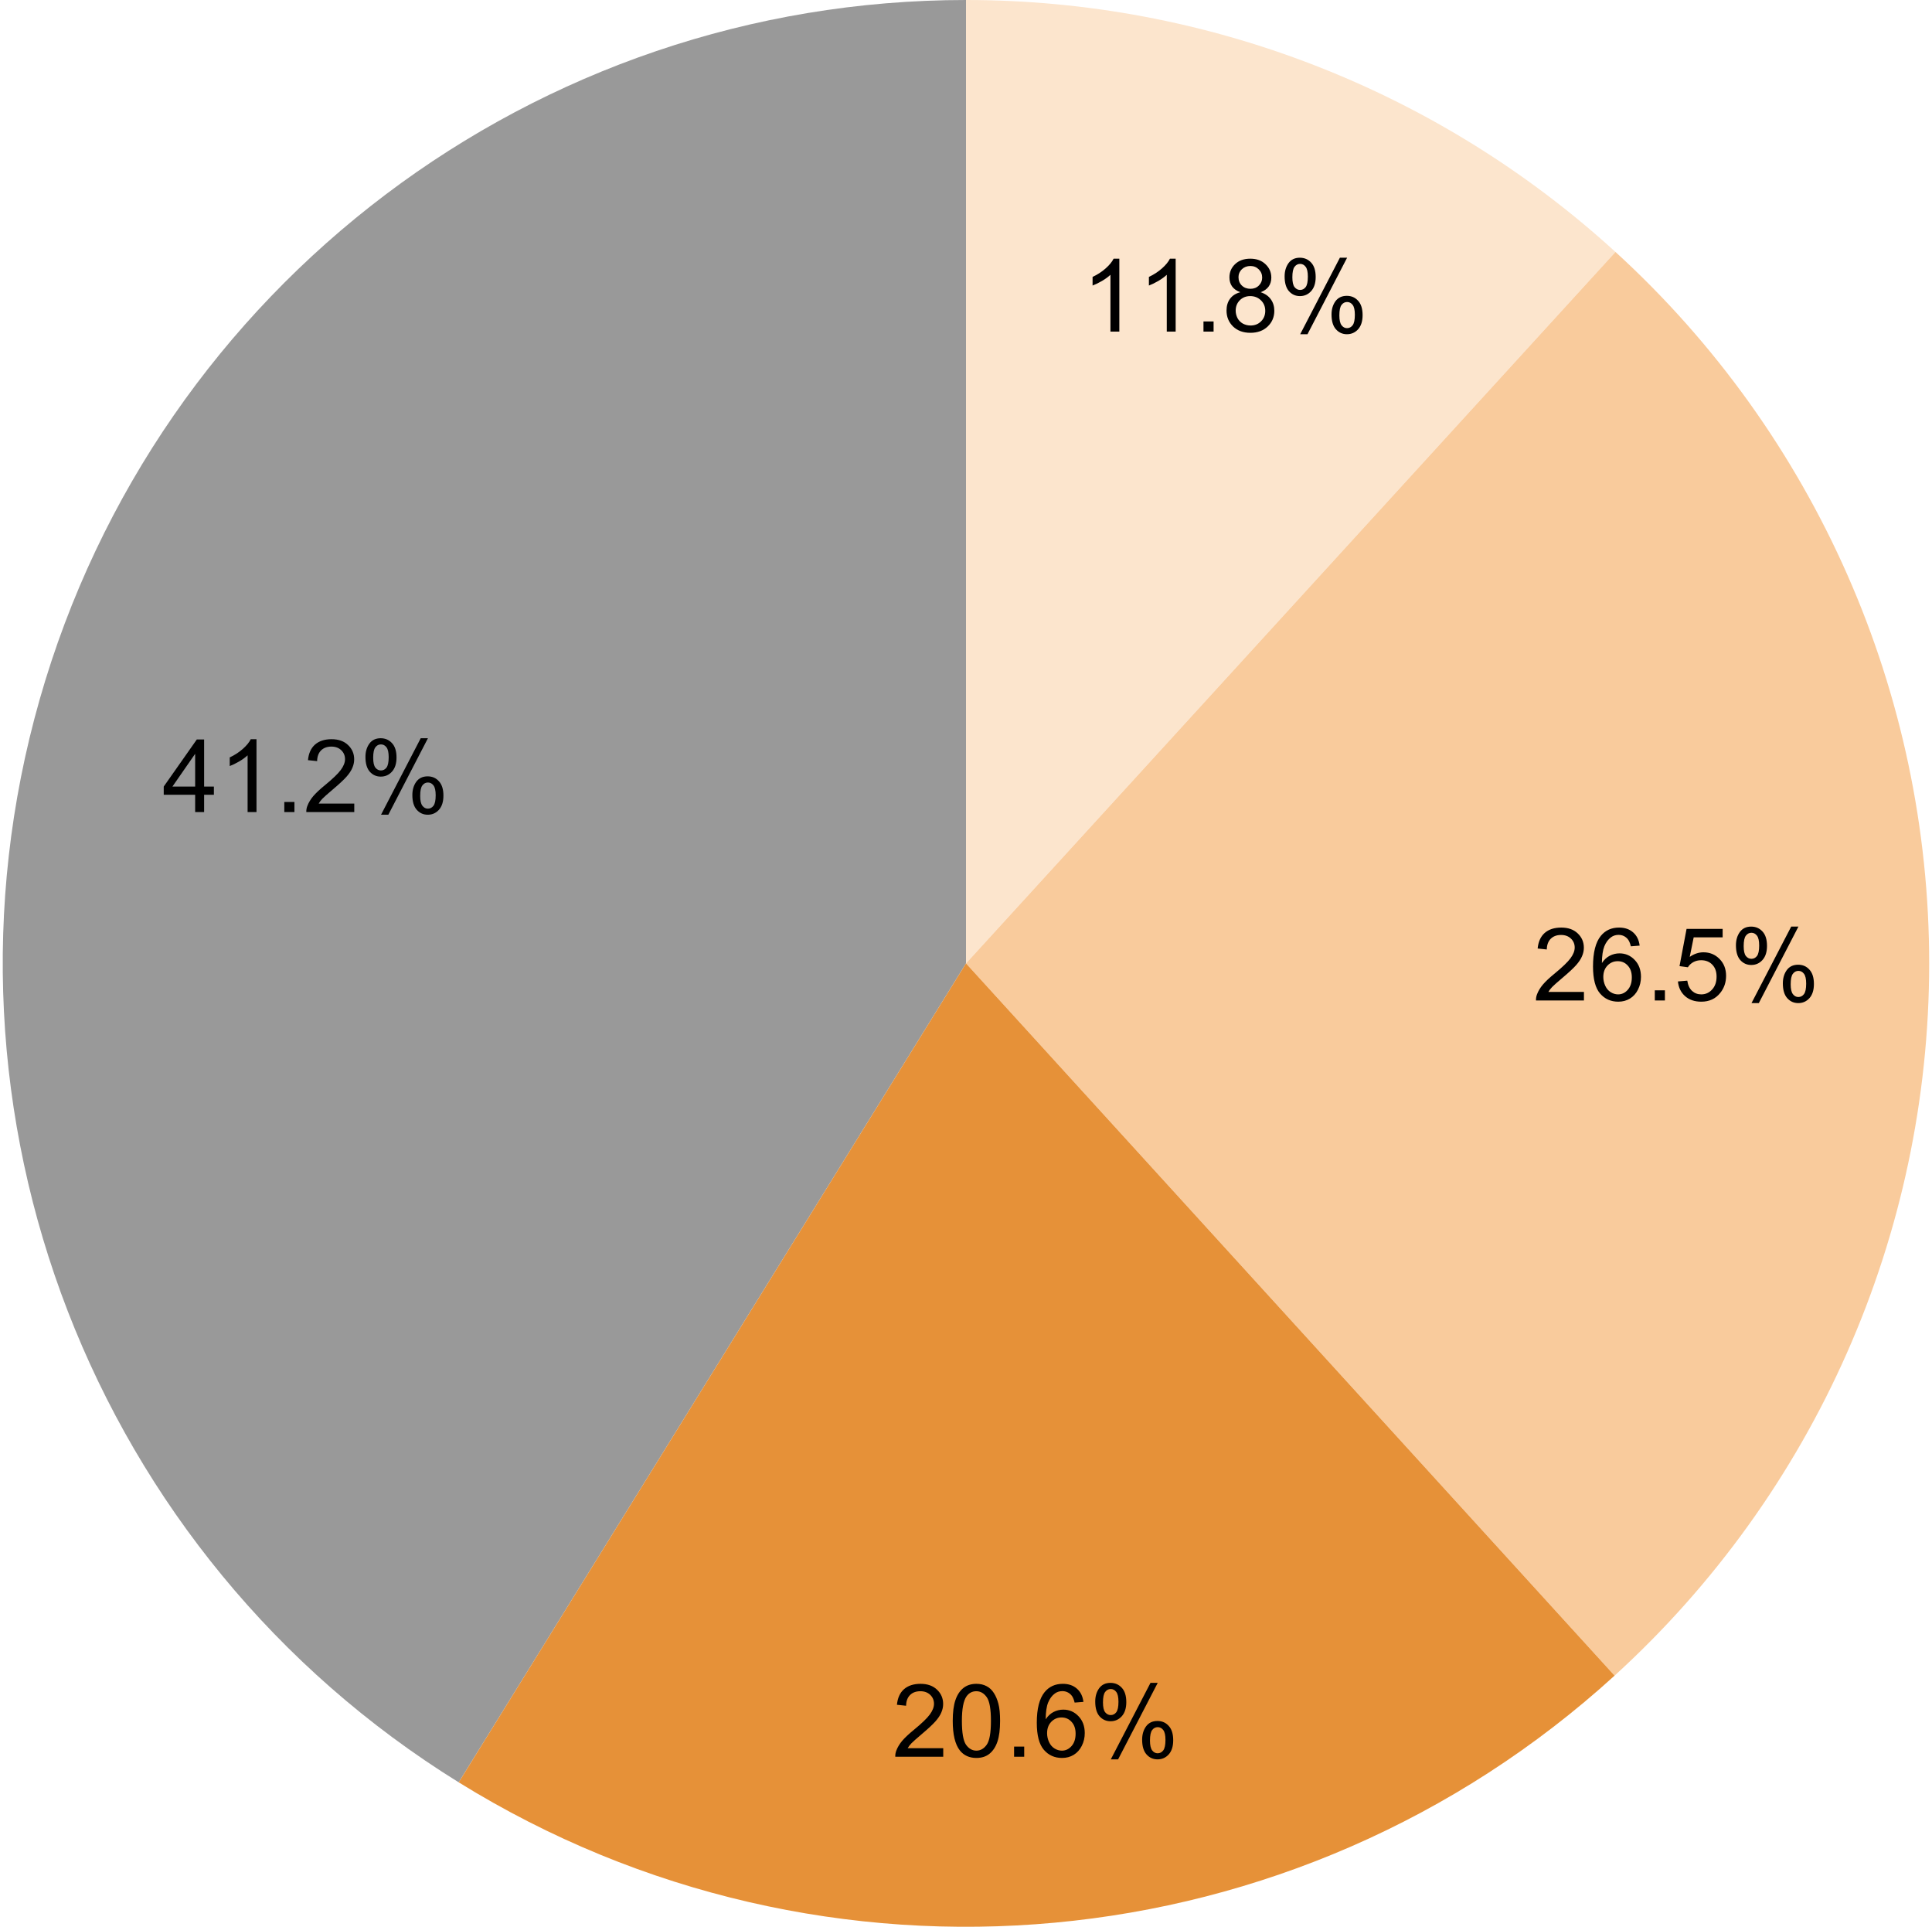 <svg version="1.1" viewBox="0.0 0.0 343.0 342.0" fill="none" stroke="none" stroke-linecap="square" stroke-miterlimit="10" width="343" height="342" xmlns:xlink="http://www.w3.org/1999/xlink" xmlns="http://www.w3.org/2000/svg"><path fill="#ffffff" d="M0 0L343.0 0L343.0 342.0L0 342.0L0 0Z" fill-rule="nonzero"/><path fill="#fce5cd" d="M171.5 0C214.169 0 255.296 15.952 286.805 44.723L171.5 171.0Z" fill-rule="nonzero"/><path fill="#f9cb9c" d="M286.805 44.723C322.314 77.147 342.53 123.022 342.5 171.107C342.47 219.192 322.196 265.043 286.646 297.422L171.5 171.0Z" fill-rule="nonzero"/><path fill="#999999" d="M81.437 316.361C16.485 276.117 -13.886 197.668 7.035 124.179C27.956 50.691 95.091 2.842171E-14 171.5 0L171.5 171.0Z" fill-rule="nonzero"/><path fill="#e69138" d="M286.646 297.422C230.157 348.873 146.389 356.604 81.437 316.361L171.5 171.0Z" fill-rule="nonzero"/><path fill="#000000" d="M198.722 58.855L197.144 58.855L197.144 48.777Q196.566 49.323 195.644 49.87Q194.722 50.402 193.972 50.683L193.972 49.152Q195.3 48.527 196.3 47.636Q197.3 46.745 197.706 45.917L198.722 45.917L198.722 58.855ZM208.722 58.855L207.144 58.855L207.144 48.777Q206.566 49.323 205.644 49.87Q204.722 50.402 203.972 50.683L203.972 49.152Q205.3 48.527 206.3 47.636Q207.3 46.745 207.706 45.917L208.722 45.917L208.722 58.855ZM213.66 58.855L213.66 57.058L215.456 57.058L215.456 58.855L213.66 58.855ZM220.206 51.87Q219.222 51.511 218.738 50.839Q218.269 50.167 218.269 49.245Q218.269 47.839 219.269 46.886Q220.285 45.917 221.972 45.917Q223.66 45.917 224.675 46.902Q225.706 47.87 225.706 49.277Q225.706 50.183 225.238 50.855Q224.769 51.511 223.816 51.87Q225.003 52.261 225.613 53.12Q226.238 53.98 226.238 55.167Q226.238 56.823 225.066 57.948Q223.894 59.073 221.988 59.073Q220.081 59.073 218.91 57.948Q217.753 56.808 217.753 55.12Q217.753 53.87 218.378 53.027Q219.019 52.167 220.206 51.87ZM219.878 49.183Q219.878 50.105 220.472 50.683Q221.066 51.261 222.003 51.261Q222.91 51.261 223.488 50.683Q224.081 50.105 224.081 49.277Q224.081 48.402 223.472 47.808Q222.878 47.214 221.988 47.214Q221.081 47.214 220.472 47.792Q219.878 48.37 219.878 49.183ZM219.378 55.136Q219.378 55.808 219.691 56.448Q220.019 57.073 220.644 57.433Q221.285 57.777 222.019 57.777Q223.144 57.777 223.878 57.042Q224.628 56.308 224.628 55.183Q224.628 54.042 223.863 53.308Q223.097 52.558 221.956 52.558Q220.847 52.558 220.113 53.292Q219.378 54.027 219.378 55.136ZM228.066 49.058Q228.066 47.683 228.753 46.714Q229.456 45.745 230.769 45.745Q231.988 45.745 232.785 46.62Q233.581 47.48 233.581 49.167Q233.581 50.792 232.769 51.683Q231.972 52.558 230.785 52.558Q229.628 52.558 228.847 51.698Q228.066 50.823 228.066 49.058ZM230.816 46.839Q230.222 46.839 229.831 47.355Q229.441 47.855 229.441 49.214Q229.441 50.464 229.831 50.964Q230.238 51.464 230.816 51.464Q231.41 51.464 231.8 50.964Q232.191 50.448 232.191 49.105Q232.191 47.855 231.8 47.355Q231.41 46.839 230.816 46.839ZM230.831 59.323L237.878 45.745L239.16 45.745L232.128 59.323L230.831 59.323ZM236.394 55.823Q236.394 54.448 237.081 53.48Q237.785 52.511 239.113 52.511Q240.331 52.511 241.113 53.386Q241.91 54.245 241.91 55.933Q241.91 57.558 241.113 58.448Q240.316 59.323 239.128 59.323Q237.956 59.323 237.175 58.448Q236.394 57.573 236.394 55.823ZM239.16 53.605Q238.566 53.605 238.175 54.12Q237.785 54.62 237.785 55.995Q237.785 57.214 238.175 57.73Q238.566 58.245 239.144 58.245Q239.753 58.245 240.144 57.73Q240.535 57.214 240.535 55.87Q240.535 54.62 240.144 54.12Q239.753 53.605 239.16 53.605Z" fill-rule="nonzero"/><path fill="#000000" d="M281.207 176.064L281.207 177.579L272.692 177.579Q272.676 177.001 272.879 176.485Q273.207 175.61 273.911 174.767Q274.629 173.923 275.989 172.814Q278.082 171.095 278.817 170.095Q279.567 169.079 279.567 168.189Q279.567 167.235 278.895 166.595Q278.223 165.954 277.145 165.954Q275.989 165.954 275.301 166.642Q274.629 167.329 274.614 168.532L272.989 168.36Q273.161 166.548 274.239 165.595Q275.332 164.642 277.176 164.642Q279.02 164.642 280.098 165.673Q281.192 166.704 281.192 168.22Q281.192 168.985 280.864 169.735Q280.551 170.485 279.817 171.314Q279.082 172.142 277.379 173.579Q275.957 174.782 275.551 175.204Q275.145 175.626 274.895 176.064L281.207 176.064ZM291.098 167.845L289.536 167.97Q289.317 167.048 288.926 166.626Q288.286 165.939 287.348 165.939Q286.598 165.939 286.02 166.36Q285.27 166.907 284.832 167.954Q284.411 169.001 284.395 170.939Q284.973 170.064 285.786 169.642Q286.614 169.22 287.52 169.22Q289.114 169.22 290.223 170.392Q291.332 171.548 291.332 173.392Q291.332 174.61 290.801 175.657Q290.286 176.689 289.364 177.251Q288.457 177.798 287.301 177.798Q285.317 177.798 284.067 176.345Q282.817 174.892 282.817 171.548Q282.817 167.814 284.207 166.11Q285.411 164.642 287.442 164.642Q288.973 164.642 289.942 165.501Q290.911 166.345 291.098 167.845ZM284.645 173.407Q284.645 174.22 284.989 174.97Q285.332 175.72 285.957 176.11Q286.582 176.501 287.27 176.501Q288.27 176.501 288.989 175.689Q289.707 174.876 289.707 173.485Q289.707 172.157 288.989 171.392Q288.286 170.61 287.207 170.61Q286.129 170.61 285.379 171.392Q284.645 172.157 284.645 173.407ZM293.786 177.579L293.786 175.782L295.582 175.782L295.582 177.579L293.786 177.579ZM297.895 174.204L299.551 174.064Q299.739 175.282 300.411 175.892Q301.082 176.501 302.036 176.501Q303.176 176.501 303.957 175.642Q304.754 174.782 304.754 173.345Q304.754 172.001 303.989 171.22Q303.239 170.439 302.004 170.439Q301.239 170.439 300.614 170.782Q300.004 171.126 299.661 171.689L298.176 171.485L299.426 164.876L305.832 164.876L305.832 166.376L300.692 166.376L299.989 169.845Q301.161 169.032 302.426 169.032Q304.114 169.032 305.27 170.204Q306.442 171.376 306.442 173.204Q306.442 174.954 305.411 176.235Q304.176 177.798 302.036 177.798Q300.27 177.798 299.161 176.814Q298.051 175.829 297.895 174.204ZM308.192 167.782Q308.192 166.407 308.879 165.439Q309.582 164.47 310.895 164.47Q312.114 164.47 312.911 165.345Q313.707 166.204 313.707 167.892Q313.707 169.517 312.895 170.407Q312.098 171.282 310.911 171.282Q309.754 171.282 308.973 170.423Q308.192 169.548 308.192 167.782ZM310.942 165.564Q310.348 165.564 309.957 166.079Q309.567 166.579 309.567 167.939Q309.567 169.189 309.957 169.689Q310.364 170.189 310.942 170.189Q311.536 170.189 311.926 169.689Q312.317 169.173 312.317 167.829Q312.317 166.579 311.926 166.079Q311.536 165.564 310.942 165.564ZM310.957 178.048L318.004 164.47L319.286 164.47L312.254 178.048L310.957 178.048ZM316.52 174.548Q316.52 173.173 317.207 172.204Q317.911 171.235 319.239 171.235Q320.457 171.235 321.239 172.11Q322.036 172.97 322.036 174.657Q322.036 176.282 321.239 177.173Q320.442 178.048 319.254 178.048Q318.082 178.048 317.301 177.173Q316.52 176.298 316.52 174.548ZM319.286 172.329Q318.692 172.329 318.301 172.845Q317.911 173.345 317.911 174.72Q317.911 175.939 318.301 176.454Q318.692 176.97 319.27 176.97Q319.879 176.97 320.27 176.454Q320.661 175.939 320.661 174.595Q320.661 173.345 320.27 172.845Q319.879 172.329 319.286 172.329Z" fill-rule="nonzero"/><path fill="#000000" d="M167.459 310.299L167.459 311.815L158.943 311.815Q158.927 311.237 159.13 310.721Q159.459 309.846 160.162 309.002Q160.88 308.159 162.24 307.049Q164.334 305.331 165.068 304.331Q165.818 303.315 165.818 302.424Q165.818 301.471 165.146 300.831Q164.474 300.19 163.396 300.19Q162.24 300.19 161.552 300.877Q160.88 301.565 160.865 302.768L159.24 302.596Q159.412 300.784 160.49 299.831Q161.584 298.877 163.427 298.877Q165.271 298.877 166.349 299.909Q167.443 300.94 167.443 302.456Q167.443 303.221 167.115 303.971Q166.802 304.721 166.068 305.549Q165.334 306.377 163.63 307.815Q162.209 309.018 161.802 309.44Q161.396 309.862 161.146 310.299L167.459 310.299ZM169.146 305.456Q169.146 303.174 169.615 301.784Q170.084 300.393 171.005 299.643Q171.943 298.877 173.349 298.877Q174.38 298.877 175.162 299.299Q175.943 299.706 176.443 300.502Q176.959 301.284 177.255 302.424Q177.552 303.549 177.552 305.456Q177.552 307.721 177.084 309.127Q176.615 310.518 175.677 311.284Q174.755 312.034 173.349 312.034Q171.474 312.034 170.412 310.706Q169.146 309.096 169.146 305.456ZM170.771 305.456Q170.771 308.627 171.505 309.69Q172.255 310.737 173.349 310.737Q174.427 310.737 175.177 309.69Q175.927 308.627 175.927 305.456Q175.927 302.284 175.177 301.237Q174.427 300.19 173.334 300.19Q172.24 300.19 171.584 301.112Q170.771 302.284 170.771 305.456ZM180.037 311.815L180.037 310.018L181.834 310.018L181.834 311.815L180.037 311.815ZM192.349 302.081L190.787 302.206Q190.568 301.284 190.177 300.862Q189.537 300.174 188.599 300.174Q187.849 300.174 187.271 300.596Q186.521 301.143 186.084 302.19Q185.662 303.237 185.646 305.174Q186.224 304.299 187.037 303.877Q187.865 303.456 188.771 303.456Q190.365 303.456 191.474 304.627Q192.584 305.784 192.584 307.627Q192.584 308.846 192.052 309.893Q191.537 310.924 190.615 311.487Q189.709 312.034 188.552 312.034Q186.568 312.034 185.318 310.581Q184.068 309.127 184.068 305.784Q184.068 302.049 185.459 300.346Q186.662 298.877 188.693 298.877Q190.224 298.877 191.193 299.737Q192.162 300.581 192.349 302.081ZM185.896 307.643Q185.896 308.456 186.24 309.206Q186.584 309.956 187.209 310.346Q187.834 310.737 188.521 310.737Q189.521 310.737 190.24 309.924Q190.959 309.112 190.959 307.721Q190.959 306.393 190.24 305.627Q189.537 304.846 188.459 304.846Q187.38 304.846 186.63 305.627Q185.896 306.393 185.896 307.643ZM194.443 302.018Q194.443 300.643 195.13 299.674Q195.834 298.706 197.146 298.706Q198.365 298.706 199.162 299.581Q199.959 300.44 199.959 302.127Q199.959 303.752 199.146 304.643Q198.349 305.518 197.162 305.518Q196.005 305.518 195.224 304.659Q194.443 303.784 194.443 302.018ZM197.193 299.799Q196.599 299.799 196.209 300.315Q195.818 300.815 195.818 302.174Q195.818 303.424 196.209 303.924Q196.615 304.424 197.193 304.424Q197.787 304.424 198.177 303.924Q198.568 303.409 198.568 302.065Q198.568 300.815 198.177 300.315Q197.787 299.799 197.193 299.799ZM197.209 312.284L204.255 298.706L205.537 298.706L198.505 312.284L197.209 312.284ZM202.771 308.784Q202.771 307.409 203.459 306.44Q204.162 305.471 205.49 305.471Q206.709 305.471 207.49 306.346Q208.287 307.206 208.287 308.893Q208.287 310.518 207.49 311.409Q206.693 312.284 205.505 312.284Q204.334 312.284 203.552 311.409Q202.771 310.534 202.771 308.784ZM205.537 306.565Q204.943 306.565 204.552 307.081Q204.162 307.581 204.162 308.956Q204.162 310.174 204.552 310.69Q204.943 311.206 205.521 311.206Q206.13 311.206 206.521 310.69Q206.912 310.174 206.912 308.831Q206.912 307.581 206.521 307.081Q206.13 306.565 205.537 306.565Z" fill-rule="nonzero"/><path fill="#000000" d="M34.646 144.144L34.646 141.066L29.068 141.066L29.068 139.613L34.943 131.254L36.239 131.254L36.239 139.613L37.974 139.613L37.974 141.066L36.239 141.066L36.239 144.144L34.646 144.144ZM34.646 139.613L34.646 133.801L30.614 139.613L34.646 139.613ZM45.536 144.144L43.958 144.144L43.958 134.066Q43.38 134.613 42.458 135.16Q41.536 135.691 40.786 135.973L40.786 134.441Q42.114 133.816 43.114 132.926Q44.114 132.035 44.521 131.207L45.536 131.207L45.536 144.144ZM50.474 144.144L50.474 142.348L52.271 142.348L52.271 144.144L50.474 144.144ZM62.896 142.629L62.896 144.144L54.38 144.144Q54.364 143.566 54.568 143.051Q54.896 142.176 55.599 141.332Q56.318 140.488 57.677 139.379Q59.771 137.66 60.505 136.66Q61.255 135.644 61.255 134.754Q61.255 133.801 60.583 133.16Q59.911 132.519 58.833 132.519Q57.677 132.519 56.989 133.207Q56.318 133.894 56.302 135.098L54.677 134.926Q54.849 133.113 55.927 132.16Q57.021 131.207 58.864 131.207Q60.708 131.207 61.786 132.238Q62.88 133.269 62.88 134.785Q62.88 135.551 62.552 136.301Q62.239 137.051 61.505 137.879Q60.771 138.707 59.068 140.144Q57.646 141.348 57.239 141.769Q56.833 142.191 56.583 142.629L62.896 142.629ZM64.88 134.348Q64.88 132.973 65.568 132.004Q66.271 131.035 67.583 131.035Q68.802 131.035 69.599 131.91Q70.396 132.769 70.396 134.457Q70.396 136.082 69.583 136.973Q68.786 137.848 67.599 137.848Q66.443 137.848 65.661 136.988Q64.88 136.113 64.88 134.348ZM67.63 132.129Q67.036 132.129 66.646 132.644Q66.255 133.144 66.255 134.504Q66.255 135.754 66.646 136.254Q67.052 136.754 67.63 136.754Q68.224 136.754 68.614 136.254Q69.005 135.738 69.005 134.394Q69.005 133.144 68.614 132.644Q68.224 132.129 67.63 132.129ZM67.646 144.613L74.693 131.035L75.974 131.035L68.943 144.613L67.646 144.613ZM73.208 141.113Q73.208 139.738 73.896 138.769Q74.599 137.801 75.927 137.801Q77.146 137.801 77.927 138.676Q78.724 139.535 78.724 141.223Q78.724 142.848 77.927 143.738Q77.13 144.613 75.943 144.613Q74.771 144.613 73.989 143.738Q73.208 142.863 73.208 141.113ZM75.974 138.894Q75.38 138.894 74.989 139.41Q74.599 139.91 74.599 141.285Q74.599 142.504 74.989 143.019Q75.38 143.535 75.958 143.535Q76.568 143.535 76.958 143.019Q77.349 142.504 77.349 141.16Q77.349 139.91 76.958 139.41Q76.568 138.894 75.974 138.894Z" fill-rule="nonzero"/></svg>